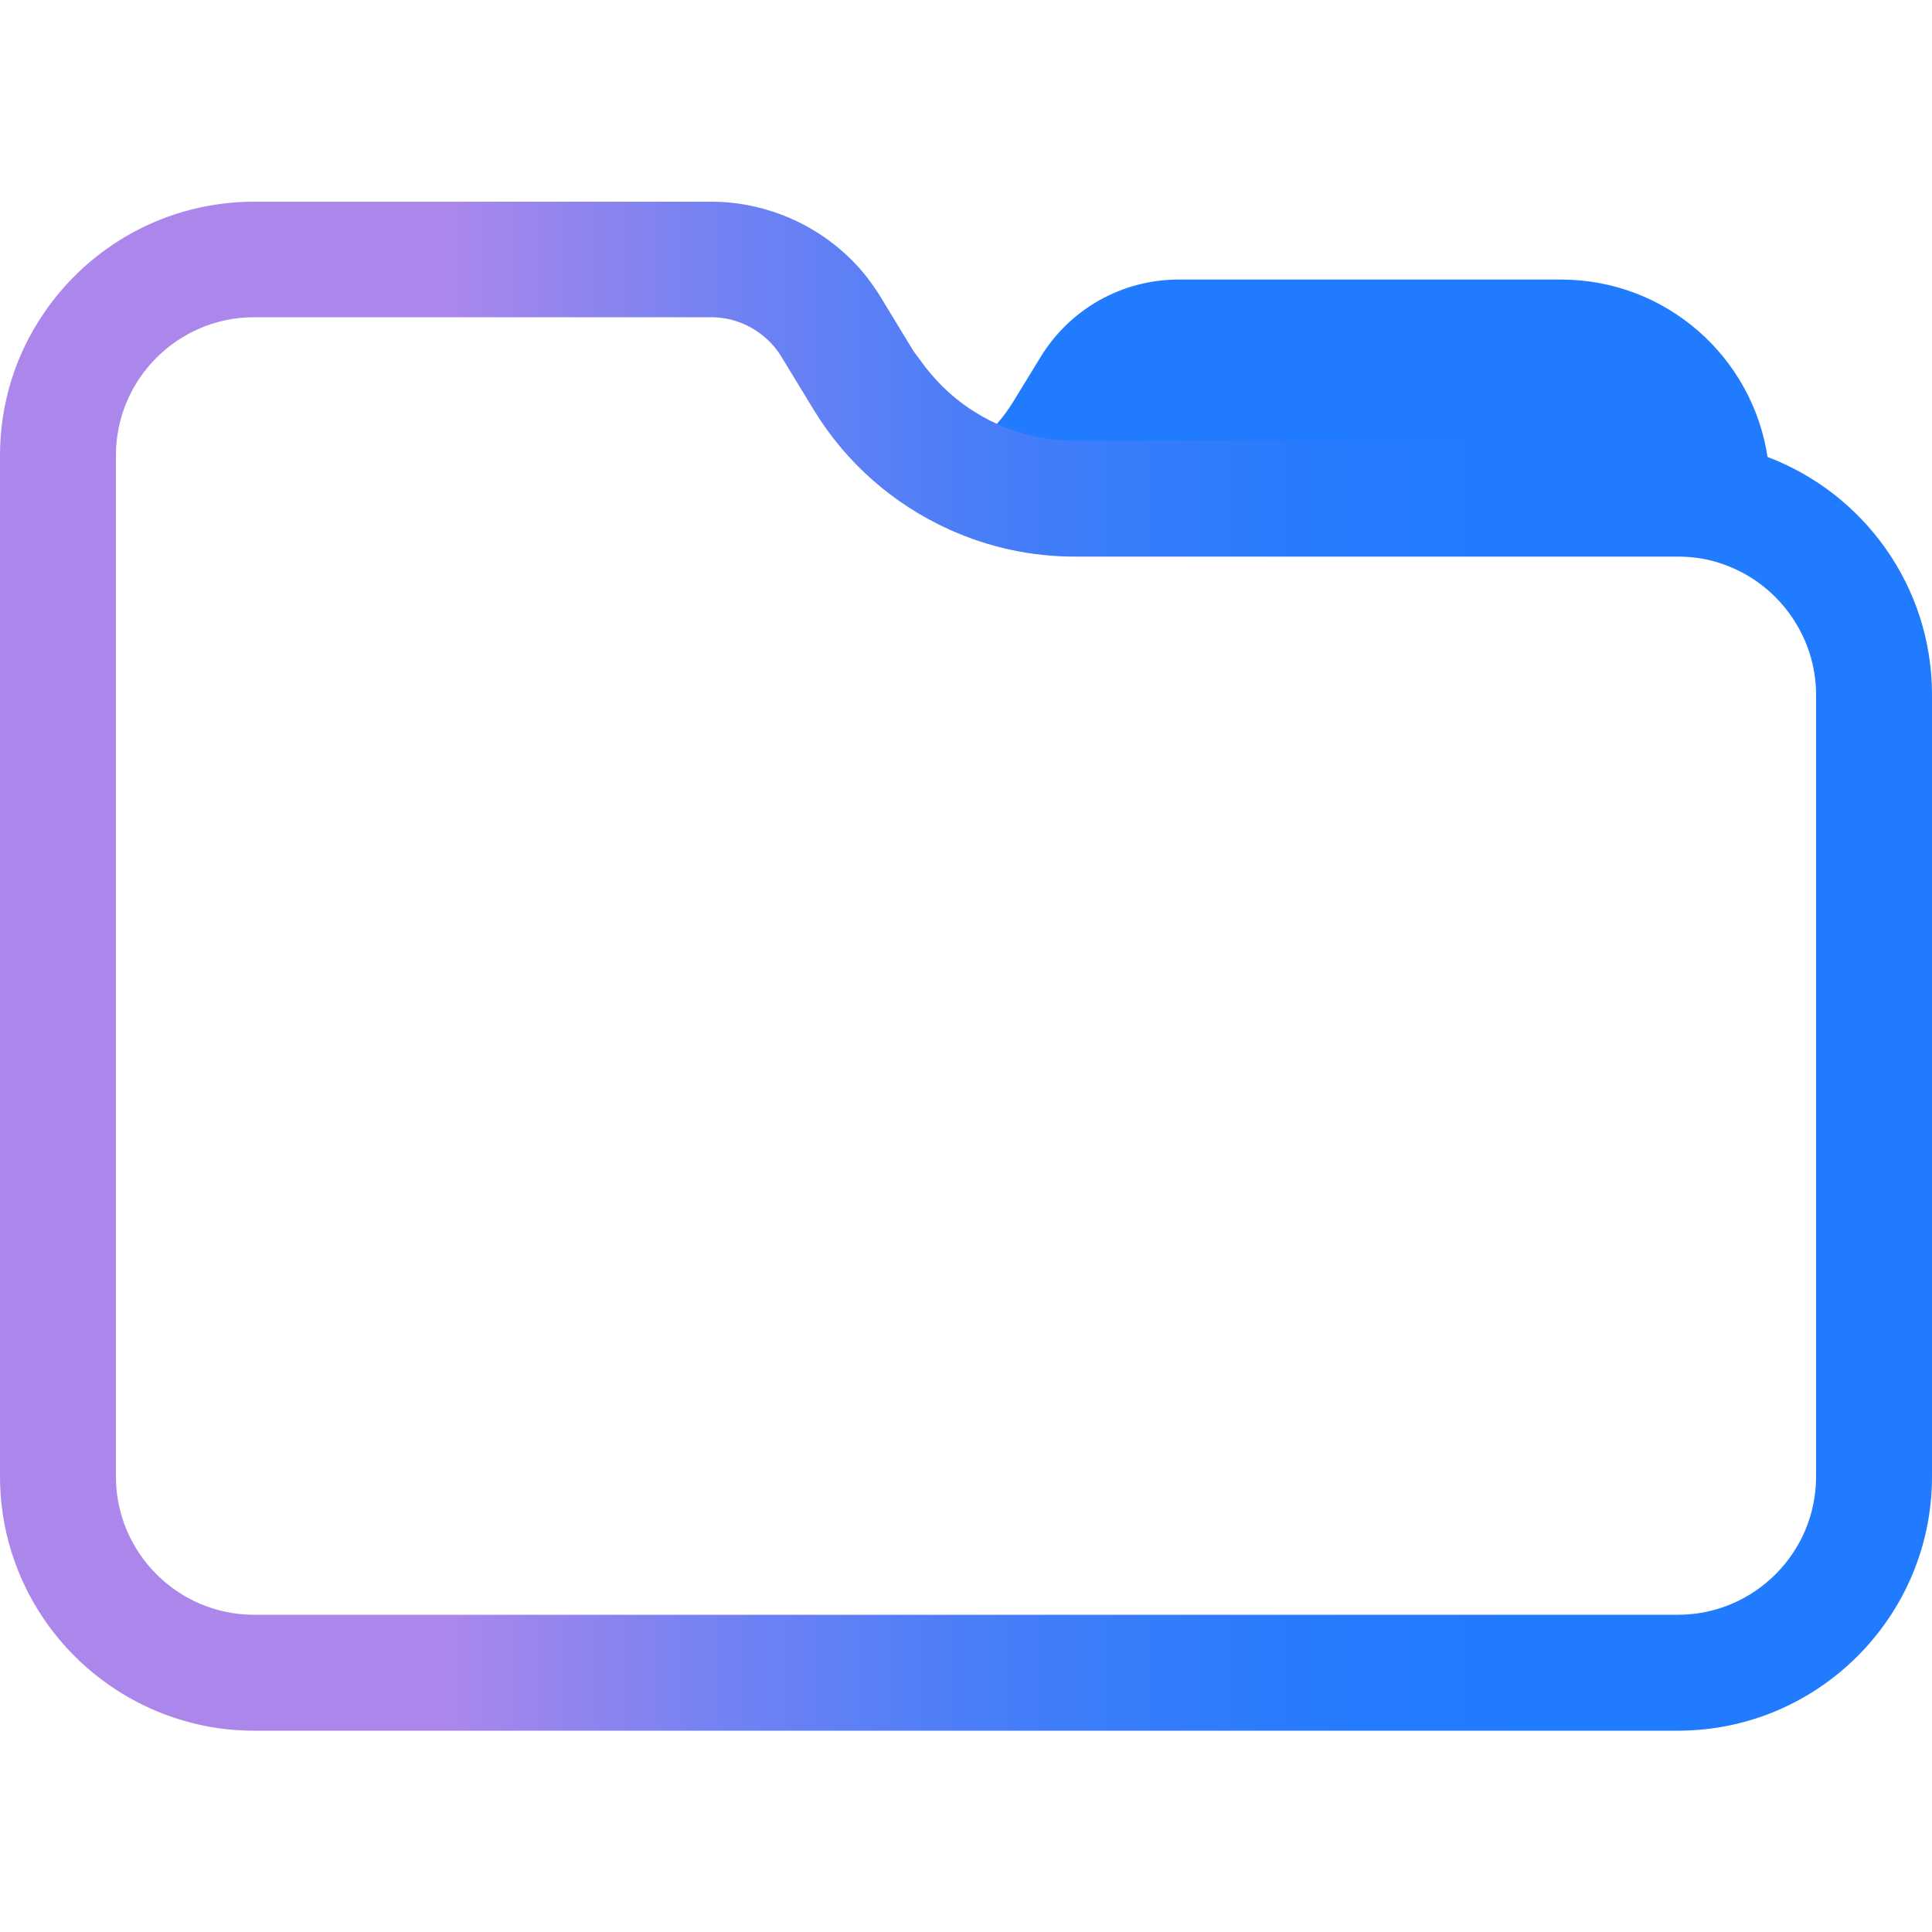 <?xml version="1.0" encoding="UTF-8"?>
<svg id="Layer_1" xmlns="http://www.w3.org/2000/svg" xmlns:xlink="http://www.w3.org/1999/xlink" viewBox="0 0 100 100">
  <defs>
    <style>
      .cls-1 {
        fill: #217bfe;
      }

      .cls-2 {
        fill: url(#linear-gradient);
      }
    </style>
    <linearGradient id="linear-gradient" x1="0" y1="50" x2="100" y2="50" gradientUnits="userSpaceOnUse">
      <stop offset=".23" stop-color="#ac87eb"/>
      <stop offset=".28" stop-color="#9785ed"/>
      <stop offset=".39" stop-color="#6d81f3"/>
      <stop offset=".5" stop-color="#4b7ef8"/>
      <stop offset=".6" stop-color="#347cfb"/>
      <stop offset=".7" stop-color="#257bfd"/>
      <stop offset=".79" stop-color="#217bfe"/>
    </linearGradient>
  </defs>
  <path class="cls-1" d="M91.54,24.11c-1.45-.58-3.04-.9-4.69-.9h-31.23c-1.5,0-2.97-.34-4.31-.96.1-.1.19-.2.29-.31.31-.35.59-.74.84-1.14l1.42-2.32c1.52-2.49,4.22-4.01,7.14-4.01h19.8c5.42,0,9.91,3.99,10.69,9.2.03.15.05.3.06.46Z"/>
  <path class="cls-2" d="M91.48,23.65c-1.44-.54-3-.84-4.63-.84h-31.23c-1.4,0-2.77-.31-4.02-.87-.49-.22-.95-.49-1.4-.78-.99-.66-1.85-1.51-2.55-2.49-.13-.19-.28-.36-.4-.55l-1.69-2.78c-.22-.36-.46-.69-.71-1.02-1.14-1.44-2.65-2.53-4.35-3.19-1.15-.44-2.39-.69-3.65-.69H13.15c-4.53,0-8.54,2.3-10.9,5.8C.83,18.32,0,20.85,0,23.57v52.85c0,2.72.83,5.25,2.25,7.35,1.89,2.8,4.83,4.83,8.25,5.54.85.18,1.74.27,2.65.27h73.7c7.25,0,13.15-5.9,13.15-13.15v-40.47c0-5.62-3.54-10.43-8.52-12.31ZM6,76.43V23.57c0-3.94,3.21-7.15,7.15-7.15h23.69c1.44,0,2.84.79,3.59,2.02l1.7,2.79c1.66,2.72,4.09,4.86,7.01,6.18,2.06.93,4.25,1.4,6.49,1.4h31.23c.87,0,1.71.15,2.51.46,2.77,1.05,4.63,3.74,4.63,6.69v40.47c0,3.94-3.21,7.15-7.15,7.15H13.15c-3.94,0-7.15-3.21-7.15-7.15Z"/>
</svg>